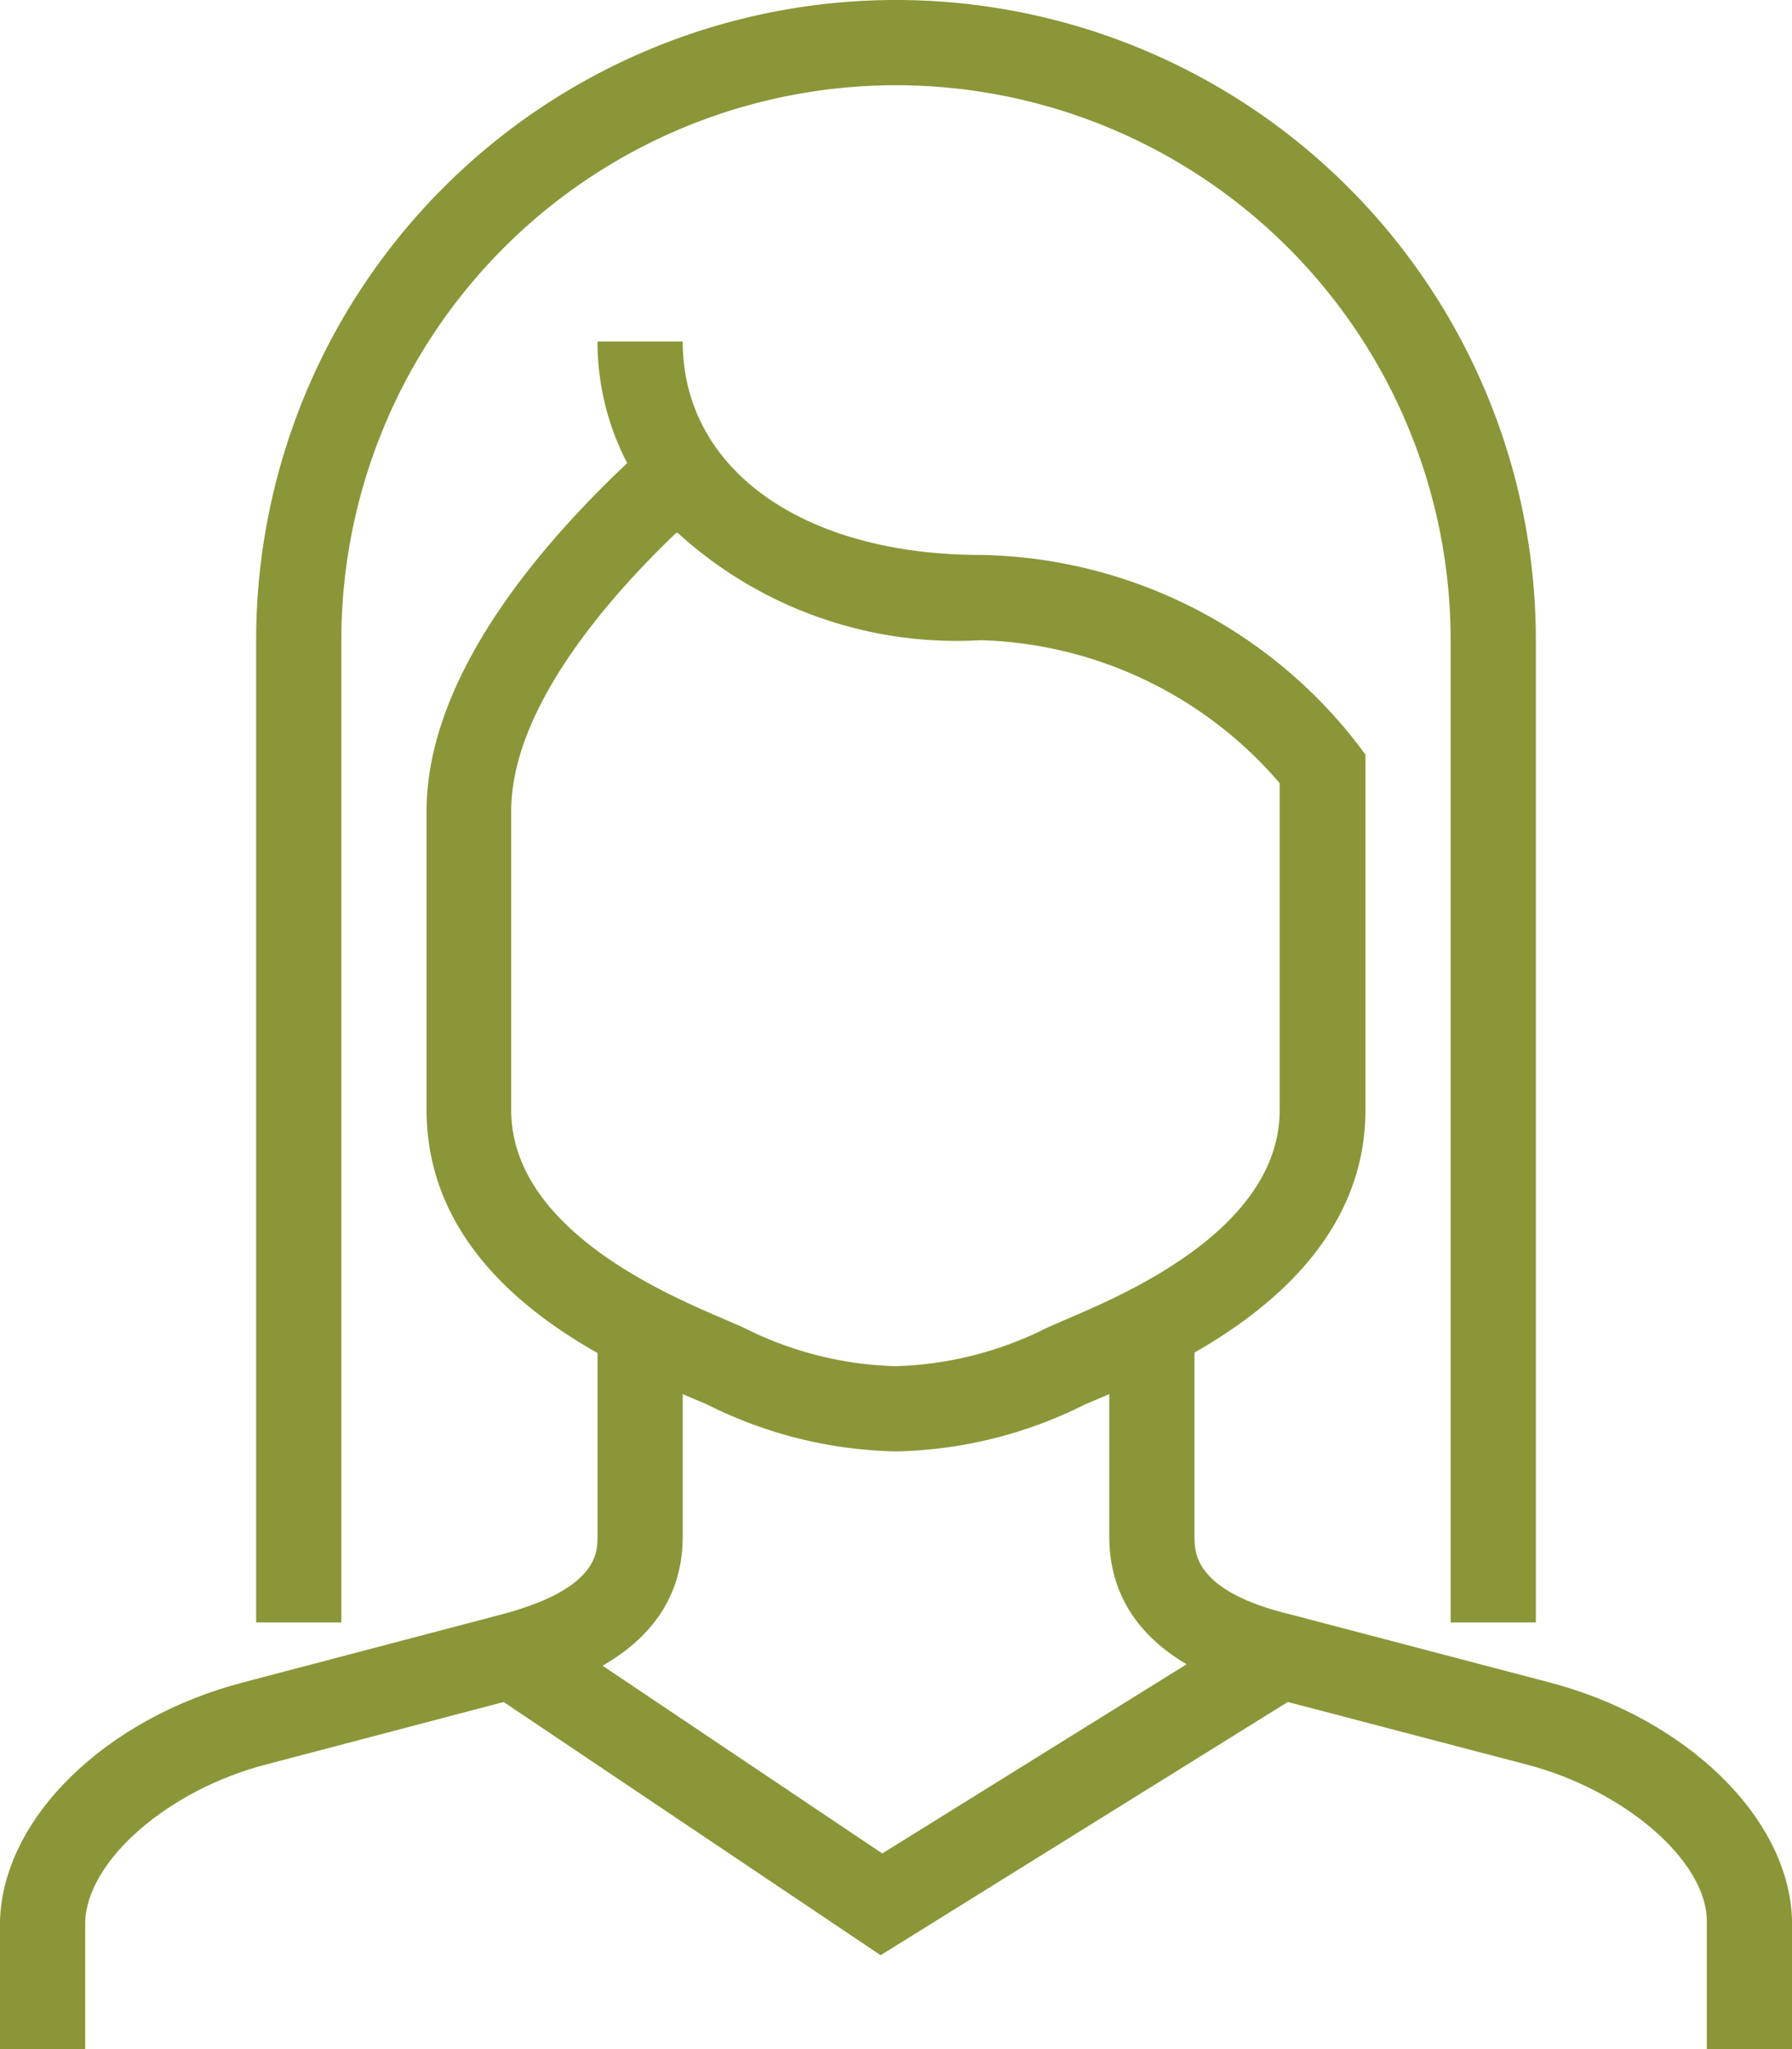 <svg xmlns="http://www.w3.org/2000/svg" viewBox="0 0 32.6 37.26"><defs><style>.cls-1{fill:#8b9638;}</style></defs><g id="Vrstva_2" data-name="Vrstva 2"><g id="Layer_1" data-name="Layer 1"><path class="cls-1" d="M1.55,37.26H0V34.93c.05-1.87,1.92-3.7,4.46-4.35L9.1,29.36c1.77-.46,1.77-1.13,1.77-1.42V24.06h1.55v3.88c0,1.43-1,2.42-2.93,2.92L4.85,32.08c-1.79.46-3.27,1.75-3.3,2.87Z"/><path class="cls-1" d="M32.6,37.26H31.05V34.93c0-1.1-1.51-2.39-3.29-2.85L23.1,30.86c-1.93-.5-2.92-1.49-2.92-2.92V24.06h1.55v3.88c0,.29,0,1,1.77,1.42l4.65,1.22c2.53.65,4.4,2.48,4.45,4.33Z"/><path class="cls-1" d="M27.94,29.5H26.39V11.64a10.09,10.09,0,0,0-20.18,0V29.5H4.66V11.64a11.64,11.64,0,0,1,23.28,0Z"/><path class="cls-1" d="M16.3,26.39a8,8,0,0,1-3.45-.86l-.31-.13c-1.31-.56-4.78-2-4.78-5.22V14.75c0-2.61,2.36-5.11,3.65-6.33a4.77,4.77,0,0,1-.54-2.21h1.55c0,2.32,2.18,3.88,5.43,3.88a8.86,8.86,0,0,1,6.84,3.43l.15.2v6.46c0,3.18-3.47,4.66-4.78,5.22l-.31.13A8,8,0,0,1,16.3,26.39Zm-4-16.7c-1.16,1.11-3,3.15-3,5.06v5.43c0,2.15,2.79,3.34,3.84,3.79l.39.17a6.5,6.5,0,0,0,2.76.7,6.5,6.5,0,0,0,2.76-.7l.39-.17c1.05-.45,3.84-1.64,3.84-3.79V14.24a7.44,7.44,0,0,0-5.44-2.6A7.53,7.53,0,0,1,12.33,9.69Z"/><polygon class="cls-1" points="16.02 35.55 8.87 30.75 9.73 29.46 16.05 33.7 22.89 29.45 23.71 30.77 16.02 35.55"/></g></g></svg>